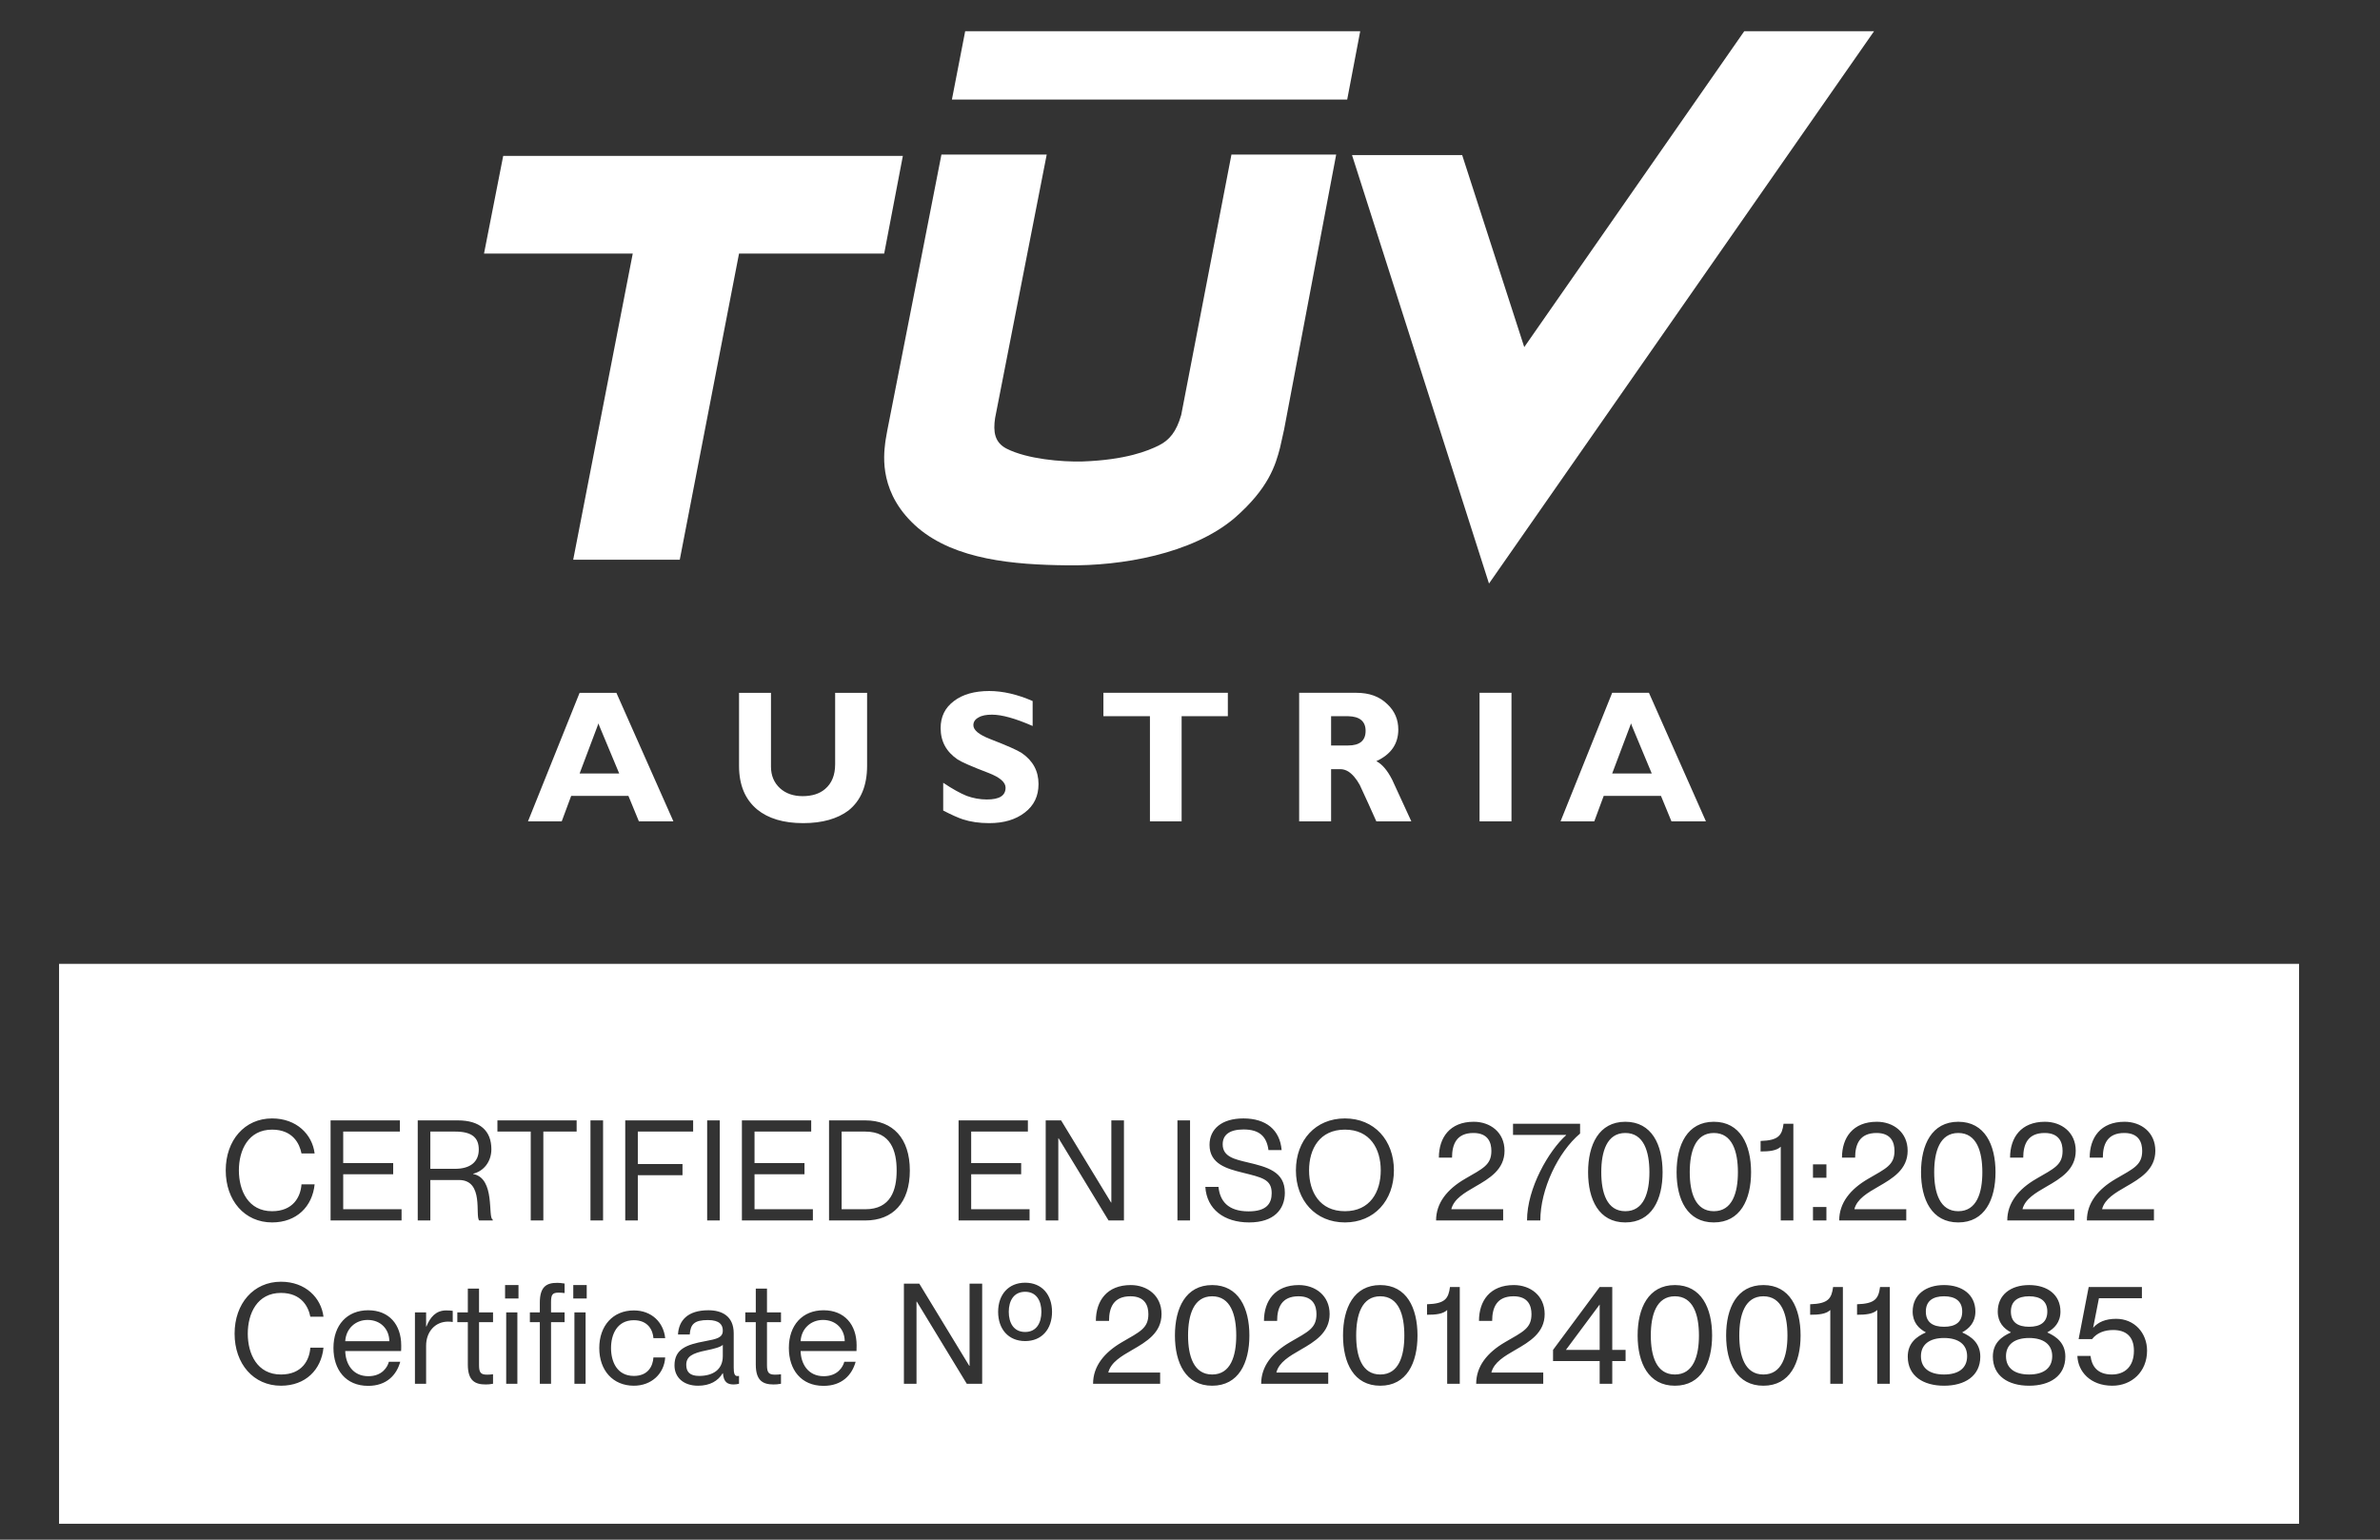<svg width="102" height="66" viewBox="0 0 102 66" fill="none" xmlns="http://www.w3.org/2000/svg">
<rect x="0" y="0" width="102" height="66" fill="#333333" stroke="none"/>
<path d="M25.683 34.117H24.479L24.074 35.208H22.628L24.84 29.699H25.683V31.109L25.65 31.009L24.84 33.158H25.683V34.117ZM44.256 30.051V31.12C43.523 30.8 42.942 30.635 42.515 30.635C42.274 30.635 42.077 30.668 41.934 30.757C41.792 30.833 41.716 30.944 41.716 31.087C41.716 31.297 41.957 31.495 42.438 31.681C43.15 31.957 43.6 32.156 43.785 32.277C44.267 32.607 44.508 33.048 44.508 33.61C44.508 34.128 44.311 34.535 43.917 34.833C43.533 35.13 43.029 35.285 42.395 35.285C41.968 35.285 41.595 35.23 41.255 35.119C41.059 35.053 40.785 34.932 40.423 34.745V33.555C40.817 33.819 41.157 34.006 41.431 34.117C41.704 34.216 41.99 34.271 42.296 34.271C42.833 34.271 43.096 34.106 43.096 33.764C43.096 33.533 42.854 33.323 42.373 33.136C41.65 32.861 41.201 32.662 41.037 32.553C40.554 32.221 40.313 31.781 40.313 31.208C40.313 30.723 40.5 30.338 40.884 30.051C41.255 29.765 41.77 29.621 42.395 29.621C42.975 29.621 43.6 29.765 44.256 30.051ZM35.792 29.699H37.161V32.828C37.161 33.676 36.898 34.316 36.361 34.745C35.89 35.097 35.243 35.285 34.422 35.285C33.579 35.285 32.923 35.086 32.451 34.7C31.936 34.271 31.673 33.654 31.673 32.828V29.699H33.042V32.861C33.042 33.247 33.174 33.555 33.426 33.787C33.678 34.017 34.006 34.128 34.4 34.128C34.794 34.128 35.124 34.028 35.364 33.819C35.648 33.577 35.792 33.225 35.792 32.761V29.699ZM26.417 29.699L28.86 35.208H27.381L26.932 34.117H25.683V33.158H26.538L25.683 31.109V29.699H26.417Z" fill="white"/>
<path fill-rule="evenodd" clip-rule="evenodd" d="M55.032 18.416L54.857 19.199C54.67 19.915 54.385 20.928 52.896 22.218C51.078 23.749 48.056 24.267 45.745 24.233C43.434 24.211 40.96 23.992 39.35 22.636C37.664 21.192 37.872 19.54 37.937 18.989C37.937 18.989 37.959 18.802 38.025 18.46C38.496 16.091 40.347 6.626 40.347 6.626H44.859C44.859 6.626 42.745 17.425 42.647 17.92C42.559 18.505 42.624 18.967 43.139 19.232C44.027 19.683 45.515 19.804 46.381 19.782C48.265 19.717 49.205 19.32 49.655 19.099C50.126 18.867 50.421 18.494 50.619 17.8V17.811L52.776 6.626H57.265L55.032 18.416Z" fill="white"/>
<path fill-rule="evenodd" clip-rule="evenodd" d="M38.694 6.682H21.566L20.744 10.868H27.118L24.566 23.992H29.133L31.673 10.868H37.894L38.694 6.682Z" fill="white"/>
<path fill-rule="evenodd" clip-rule="evenodd" d="M58.295 1.338L57.737 4.268H40.796L41.365 1.338H58.295Z" fill="white"/>
<path fill-rule="evenodd" clip-rule="evenodd" d="M74.754 1.338L65.325 14.879L62.665 6.649H57.944L63.814 25.015L80.317 1.338H74.754Z" fill="white"/>
<path d="M57.78 29.698V30.701C57.769 30.701 57.759 30.701 57.737 30.701H57.047V31.956H57.769C57.78 31.956 57.78 31.956 57.78 31.956V33.069C57.671 33.004 57.562 32.971 57.441 32.971H57.047V35.207H55.678V29.698H57.78ZM52.622 29.698V30.701H50.641V35.207H49.283V30.701H47.289V29.698H52.622ZM63.409 29.698H64.778V35.207H63.409V29.698ZM57.78 33.069V31.956C58.273 31.956 58.526 31.748 58.526 31.329C58.526 30.921 58.273 30.712 57.78 30.701V29.698H58.131C58.679 29.698 59.117 29.852 59.456 30.184C59.774 30.481 59.927 30.844 59.927 31.273C59.927 31.891 59.609 32.342 58.985 32.629C59.226 32.75 59.456 33.014 59.664 33.422C59.938 34.017 60.212 34.613 60.485 35.207H58.985C58.755 34.689 58.514 34.16 58.273 33.643C58.12 33.368 57.955 33.18 57.78 33.069ZM69.936 29.698V31.108L69.903 31.009L69.093 33.158H69.936V34.116H68.731L68.326 35.207H66.881L69.093 29.698H69.936ZM69.936 34.116V33.158H70.79L69.936 31.108V29.698H70.669L73.111 35.207H71.633L71.184 34.116H69.936Z" fill="white"/>
<path d="M98.531 65.317H2.531V41.317H98.531V65.317ZM15.779 56.166C14.873 56.167 14.291 56.803 14.291 57.781C14.291 58.711 14.813 59.407 15.779 59.407C16.565 59.407 16.997 58.944 17.153 58.374H16.666C16.613 58.59 16.385 58.993 15.785 58.993C15.107 58.992 14.807 58.453 14.796 57.913H17.189C17.195 57.865 17.195 57.763 17.195 57.673C17.195 56.779 16.673 56.166 15.779 56.166ZM35.296 56.166C34.391 56.166 33.808 56.803 33.808 57.781C33.808 58.711 34.33 59.407 35.296 59.407C36.082 59.407 36.514 58.944 36.67 58.374H36.184C36.13 58.59 35.902 58.993 35.302 58.993C34.624 58.993 34.324 58.453 34.312 57.913H36.707C36.712 57.864 36.712 57.763 36.712 57.673C36.712 56.779 36.19 56.167 35.296 56.166ZM12.041 54.943C10.865 54.943 10.054 55.879 10.054 57.169C10.054 58.465 10.865 59.401 12.041 59.401C13.096 59.401 13.768 58.717 13.864 57.769H13.3C13.264 58.309 12.94 58.92 12.041 58.92C11.021 58.92 10.619 58.038 10.619 57.169C10.619 56.305 11.021 55.423 12.041 55.423C12.934 55.423 13.222 56.035 13.3 56.443H13.864C13.762 55.627 13.09 54.943 12.041 54.943ZM27.165 56.173C26.271 56.173 25.683 56.827 25.683 57.787C25.683 58.747 26.271 59.401 27.165 59.401C27.921 59.401 28.466 58.885 28.508 58.189H28.004C27.98 58.555 27.782 58.981 27.165 58.981C26.439 58.981 26.187 58.363 26.187 57.787C26.187 57.211 26.439 56.593 27.165 56.593C27.777 56.593 27.98 57.025 28.004 57.361H28.508C28.436 56.677 27.921 56.173 27.165 56.173ZM30.359 56.166C29.459 56.166 29.087 56.617 29.057 57.205H29.561C29.591 56.761 29.759 56.586 30.341 56.586C30.845 56.587 30.977 56.797 30.977 57.037C30.977 57.337 30.736 57.397 30.214 57.493C29.423 57.637 28.907 57.829 28.907 58.531C28.907 59.047 29.297 59.401 29.915 59.401C30.425 59.401 30.773 59.197 30.971 58.867H30.983C31.013 59.245 31.175 59.347 31.439 59.347C31.523 59.347 31.595 59.335 31.672 59.317V58.981C31.637 58.987 31.619 58.987 31.601 58.987C31.481 58.987 31.445 58.867 31.445 58.627V57.157C31.445 56.407 30.929 56.166 30.359 56.166ZM51.95 55.086C50.816 55.086 50.354 56.071 50.354 57.247C50.354 58.423 50.816 59.401 51.95 59.401C53.084 59.401 53.545 58.423 53.545 57.247C53.545 56.071 53.084 55.087 51.95 55.086ZM59.154 55.086C58.02 55.086 57.558 56.071 57.558 57.247C57.558 58.423 58.02 59.401 59.154 59.401C60.288 59.401 60.75 58.422 60.75 57.247C60.749 56.071 60.288 55.087 59.154 55.086ZM71.781 55.086C70.647 55.086 70.184 56.071 70.184 57.247C70.184 58.423 70.647 59.401 71.781 59.401C72.915 59.401 73.376 58.422 73.376 57.247C73.376 56.071 72.914 55.087 71.781 55.086ZM75.573 55.086C74.439 55.086 73.977 56.071 73.977 57.247C73.977 58.423 74.439 59.401 75.573 59.401C76.707 59.401 77.168 58.423 77.168 57.247C77.168 56.071 76.707 55.086 75.573 55.086ZM83.316 55.086C82.524 55.086 81.971 55.507 81.971 56.221C81.971 56.689 82.236 56.953 82.53 57.109V57.121C82.134 57.295 81.761 57.577 81.761 58.153C81.761 58.987 82.428 59.401 83.316 59.401C84.204 59.401 84.87 58.987 84.87 58.153C84.87 57.577 84.491 57.295 84.101 57.121V57.109C84.389 56.953 84.66 56.689 84.66 56.221C84.66 55.507 84.108 55.087 83.316 55.086ZM86.962 55.086C86.169 55.086 85.618 55.507 85.618 56.221C85.618 56.689 85.882 56.953 86.175 57.109V57.121C85.779 57.295 85.408 57.577 85.408 58.153C85.408 58.987 86.073 59.401 86.962 59.401C87.85 59.401 88.515 58.987 88.515 58.153C88.515 57.577 88.138 57.295 87.748 57.121V57.109C88.035 56.953 88.305 56.689 88.305 56.221C88.305 55.507 87.754 55.086 86.962 55.086ZM89.515 55.17L89.084 57.403H89.66C89.87 57.133 90.193 57.013 90.565 57.013C91.099 57.013 91.454 57.277 91.454 57.901C91.454 58.567 91.075 58.92 90.505 58.92C89.858 58.92 89.641 58.525 89.593 58.123H89.03C89.054 58.789 89.582 59.401 90.53 59.401C91.364 59.401 92.017 58.795 92.017 57.901C92.017 57.133 91.472 56.533 90.692 56.533C90.23 56.533 89.918 56.677 89.708 56.916V56.905L89.954 55.651H91.796V55.17H89.515ZM20.05 55.237V56.257H19.6V56.677H20.05V58.495C20.05 59.191 20.362 59.347 20.812 59.347C20.92 59.347 20.992 59.341 21.13 59.317V58.909C21.029 58.921 20.98 58.927 20.878 58.927C20.608 58.927 20.53 58.843 20.53 58.519V56.677H21.13V56.257H20.53V55.237H20.05ZM32.391 55.237V56.257H31.941V56.677H32.391V58.495C32.391 59.191 32.703 59.347 33.153 59.347C33.261 59.347 33.333 59.341 33.471 59.317V58.909C33.369 58.921 33.321 58.927 33.219 58.927C32.949 58.927 32.871 58.843 32.871 58.519V56.677H33.471V56.257H32.871V55.237H32.391ZM19.121 56.173C18.683 56.173 18.437 56.461 18.275 56.863H18.262V56.257H17.783V59.317H18.262V57.685C18.262 57.097 18.641 56.653 19.205 56.653C19.277 56.653 19.331 56.658 19.403 56.67V56.191C19.319 56.179 19.235 56.173 19.121 56.173ZM21.694 56.257V59.317H22.173V56.257H21.694ZM23.879 54.991C23.429 54.991 23.135 55.147 23.135 55.843V56.257H22.709V56.677H23.135V59.317H23.616V56.677H24.197V56.257H23.616V55.819C23.616 55.495 23.675 55.411 23.945 55.411C24.029 55.411 24.077 55.417 24.197 55.429V55.021C24.041 54.997 23.969 54.991 23.879 54.991ZM24.618 56.257V59.317H25.097V56.257H24.618ZM38.739 55.027V59.317H39.279V55.794H39.291L41.433 59.317H42.093V55.027H41.553V58.549H41.541L39.399 55.027H38.739ZM48.461 55.086C47.435 55.086 46.967 55.765 46.966 56.623H47.53C47.53 56.053 47.722 55.567 48.448 55.567C49.084 55.567 49.216 55.987 49.216 56.334C49.216 56.94 48.856 57.085 48.083 57.535C47.321 57.979 46.846 58.567 46.846 59.317H49.72V58.836H47.501V58.825C47.615 58.393 48.058 58.135 48.526 57.865C49.132 57.517 49.78 57.133 49.78 56.329C49.78 55.537 49.168 55.087 48.461 55.086ZM55.665 55.086C54.639 55.086 54.171 55.765 54.17 56.623H54.734C54.734 56.053 54.926 55.567 55.652 55.567C56.288 55.567 56.42 55.987 56.42 56.334C56.42 56.941 56.06 57.085 55.286 57.535C54.524 57.979 54.05 58.567 54.05 59.317H56.924V58.836H54.704V58.825C54.818 58.393 55.262 58.135 55.73 57.865C56.336 57.517 56.984 57.133 56.984 56.329C56.984 55.537 56.372 55.087 55.665 55.086ZM62.142 55.17C62.076 55.668 61.932 55.885 61.158 55.909V56.359C61.53 56.359 61.842 56.329 62.022 56.155V59.317H62.562V55.17H62.142ZM64.879 55.086C63.854 55.086 63.385 55.765 63.385 56.623H63.95C63.95 56.053 64.142 55.567 64.868 55.567C65.503 55.567 65.635 55.987 65.635 56.334C65.635 56.94 65.275 57.085 64.501 57.535C63.739 57.979 63.265 58.567 63.265 59.317H66.139V58.836H63.919V58.825C64.034 58.393 64.477 58.135 64.945 57.865C65.551 57.517 66.2 57.133 66.2 56.329C66.2 55.537 65.587 55.087 64.879 55.086ZM68.557 55.17L66.559 57.865V58.345H68.557V59.317H69.097V58.345H69.668V57.865H69.097V55.17H68.557ZM78.561 55.17C78.495 55.668 78.351 55.885 77.578 55.909V56.359C77.949 56.359 78.261 56.329 78.441 56.155V59.317H78.981V55.17H78.561ZM80.573 55.17C80.507 55.668 80.362 55.885 79.588 55.909V56.359C79.96 56.359 80.273 56.329 80.453 56.155V59.317H80.993V55.17H80.573ZM30.977 58.135C30.977 58.723 30.538 58.981 29.962 58.981C29.567 58.981 29.411 58.807 29.411 58.507C29.411 58.153 29.663 58.009 30.257 57.889C30.587 57.823 30.887 57.745 30.977 57.649V58.135ZM51.95 55.567C52.742 55.567 52.982 56.365 52.982 57.247C52.982 58.129 52.742 58.92 51.95 58.92C51.158 58.92 50.917 58.129 50.917 57.247C50.918 56.365 51.158 55.567 51.95 55.567ZM59.154 55.567C59.946 55.567 60.186 56.365 60.186 57.247C60.186 58.129 59.946 58.92 59.154 58.92C58.362 58.92 58.122 58.129 58.122 57.247C58.122 56.365 58.362 55.567 59.154 55.567ZM71.781 55.567C72.572 55.567 72.812 56.365 72.812 57.247C72.812 58.128 72.573 58.92 71.781 58.92C70.989 58.92 70.749 58.129 70.749 57.247C70.749 56.365 70.989 55.567 71.781 55.567ZM75.573 55.567C76.365 55.567 76.605 56.365 76.605 57.247C76.605 58.129 76.365 58.92 75.573 58.92C74.781 58.92 74.541 58.129 74.541 57.247C74.541 56.365 74.781 55.567 75.573 55.567ZM83.316 57.355C83.934 57.355 84.305 57.631 84.305 58.135C84.305 58.651 83.934 58.92 83.316 58.92C82.698 58.92 82.326 58.651 82.326 58.135C82.326 57.631 82.698 57.355 83.316 57.355ZM86.962 57.355C87.579 57.355 87.952 57.631 87.952 58.135C87.951 58.651 87.579 58.92 86.962 58.92C86.344 58.92 85.971 58.651 85.971 58.135C85.971 57.631 86.344 57.355 86.962 57.355ZM68.557 57.865H67.111L68.557 55.92V57.865ZM15.755 56.581C16.325 56.581 16.685 56.989 16.685 57.493H14.796C14.826 56.959 15.227 56.581 15.755 56.581ZM35.272 56.581C35.842 56.581 36.202 56.989 36.202 57.493H34.312C34.342 56.959 34.744 56.581 35.272 56.581ZM43.935 54.985C43.215 54.985 42.777 55.501 42.777 56.233C42.777 56.971 43.215 57.487 43.935 57.487C44.655 57.487 45.087 56.971 45.087 56.233C45.087 55.501 44.655 54.985 43.935 54.985ZM43.935 55.374C44.421 55.374 44.631 55.765 44.631 56.233C44.631 56.707 44.421 57.097 43.935 57.097C43.443 57.097 43.233 56.707 43.233 56.233C43.233 55.765 43.443 55.374 43.935 55.374ZM83.316 55.567C83.796 55.567 84.095 55.771 84.095 56.221C84.095 56.683 83.796 56.874 83.316 56.874C82.836 56.874 82.536 56.683 82.536 56.221C82.536 55.771 82.836 55.567 83.316 55.567ZM86.962 55.567C87.442 55.567 87.742 55.771 87.742 56.221C87.742 56.683 87.441 56.874 86.962 56.874C86.482 56.874 86.181 56.683 86.181 56.221C86.181 55.771 86.481 55.567 86.962 55.567ZM21.646 55.086V55.663H22.221V55.086H21.646ZM24.569 55.086V55.663H25.145V55.086H24.569ZM11.66 47.943C10.484 47.943 9.675 48.879 9.674 50.169C9.674 51.464 10.484 52.401 11.66 52.401C12.716 52.401 13.388 51.717 13.484 50.769H12.921C12.884 51.309 12.56 51.92 11.66 51.92C10.64 51.92 10.238 51.038 10.238 50.169C10.238 49.305 10.64 48.424 11.66 48.423C12.554 48.423 12.842 49.035 12.921 49.443H13.484C13.382 48.627 12.71 47.943 11.66 47.943ZM53.289 47.943C52.365 47.943 51.837 48.393 51.837 49.077C51.837 49.905 52.599 50.103 53.247 50.265C54.081 50.475 54.501 50.547 54.501 51.147C54.501 51.585 54.285 51.927 53.511 51.927C52.617 51.927 52.281 51.471 52.221 50.877H51.657C51.717 51.836 52.461 52.401 53.535 52.401C54.603 52.401 55.065 51.836 55.065 51.128C55.065 50.217 54.303 50.025 53.469 49.827C52.917 49.695 52.401 49.587 52.401 49.053C52.401 48.645 52.695 48.417 53.294 48.416C53.984 48.416 54.285 48.723 54.363 49.299H54.927C54.855 48.435 54.261 47.943 53.289 47.943ZM57.639 47.943C56.379 47.943 55.539 48.879 55.539 50.169C55.539 51.459 56.379 52.401 57.639 52.401C58.899 52.401 59.739 51.458 59.739 50.169C59.739 48.879 58.899 47.943 57.639 47.943ZM69.657 48.086C68.523 48.087 68.061 49.071 68.061 50.247C68.061 51.422 68.523 52.401 69.657 52.401C70.791 52.401 71.254 51.423 71.254 50.247C71.253 49.071 70.791 48.086 69.657 48.086ZM73.45 48.086C72.316 48.086 71.854 49.071 71.854 50.247C71.854 51.423 72.316 52.401 73.45 52.401C74.584 52.401 75.046 51.422 75.046 50.247C75.045 49.071 74.584 48.087 73.45 48.086ZM83.926 48.086C82.792 48.086 82.33 49.071 82.33 50.247C82.33 51.423 82.792 52.401 83.926 52.401C85.06 52.401 85.522 51.422 85.522 50.247C85.522 49.071 85.06 48.087 83.926 48.086ZM14.168 48.027V52.317H17.21V51.836H14.709V50.336H16.851V49.857H14.709V48.507H17.139V48.027H14.168ZM17.903 48.027V52.317H18.443V50.583H19.672C20.758 50.583 20.351 52.137 20.537 52.317H21.119V52.281C20.891 52.209 21.245 50.511 20.279 50.325V50.313C20.729 50.205 21.059 49.797 21.059 49.263C21.059 48.471 20.567 48.027 19.625 48.027H17.903ZM21.318 48.027V48.507H22.746V52.317H23.286V48.507H24.713V48.027H21.318ZM25.306 48.027V52.317H25.846V48.027H25.306ZM26.796 48.027V52.317H27.335V50.378H29.25V49.899H27.335V48.507H29.706V48.027H26.796ZM30.307 48.027V52.317H30.847V48.027H30.307ZM31.796 48.027V52.317H34.838V51.836H32.337V50.336H34.478V49.857H32.337V48.507H34.766V48.027H31.796ZM35.53 48.027V52.317H37.084C38.266 52.317 38.993 51.555 38.993 50.175C38.993 48.795 38.266 48.027 37.084 48.027H35.53ZM41.082 48.027V52.317H44.124V51.836H41.622V50.336H43.764V49.857H41.622V48.507H44.052V48.027H41.082ZM44.816 48.027V52.317H45.356V48.794H45.368L47.509 52.317H48.169V48.027H47.629V51.549H47.618L45.476 48.027H44.816ZM50.462 48.027V52.317H51.002V48.027H50.462ZM63.161 48.086C62.135 48.086 61.667 48.765 61.666 49.623H62.23C62.23 49.053 62.422 48.567 63.148 48.567C63.784 48.567 63.916 48.987 63.916 49.334C63.916 49.94 63.556 50.085 62.783 50.535C62.021 50.979 61.546 51.567 61.546 52.317H64.421V51.836H62.201V51.825C62.315 51.393 62.758 51.135 63.226 50.865C63.832 50.517 64.48 50.133 64.48 49.329C64.48 48.537 63.868 48.087 63.161 48.086ZM64.844 48.17V48.651H67.118V48.663C66.38 49.323 65.444 50.931 65.444 52.317H66.014C66.014 50.979 66.776 49.383 67.718 48.591V48.17H64.844ZM76.438 48.17C76.372 48.668 76.228 48.885 75.454 48.909V49.359C75.826 49.359 76.138 49.329 76.318 49.155V52.317H76.858V48.17H76.438ZM77.699 51.741V52.317H78.275V51.741H77.699ZM80.436 48.086C79.41 48.087 78.942 48.765 78.942 49.623H79.506C79.507 49.053 79.698 48.567 80.424 48.567C81.06 48.567 81.192 48.987 81.192 49.334C81.192 49.941 80.832 50.085 80.058 50.535C79.296 50.979 78.823 51.567 78.823 52.317H81.697V51.836H79.476V51.825C79.59 51.393 80.034 51.135 80.502 50.865C81.108 50.517 81.756 50.133 81.756 49.329C81.756 48.537 81.144 48.086 80.436 48.086ZM87.64 48.086C86.614 48.087 86.146 48.765 86.146 49.623H86.71C86.711 49.053 86.903 48.567 87.629 48.567C88.264 48.567 88.396 48.987 88.396 49.334C88.396 49.941 88.036 50.085 87.262 50.535C86.5 50.979 86.026 51.567 86.026 52.317H88.9V51.836H86.68V51.825C86.794 51.393 87.239 51.135 87.707 50.865C88.312 50.517 88.96 50.133 88.96 49.329C88.96 48.537 88.348 48.086 87.64 48.086ZM91.052 48.086C90.026 48.086 89.558 48.765 89.558 49.623H90.122C90.122 49.053 90.314 48.567 91.04 48.567C91.675 48.567 91.808 48.987 91.808 49.334C91.808 49.94 91.448 50.085 90.674 50.535C89.912 50.979 89.438 51.567 89.438 52.317H92.312V51.836H90.092V51.825C90.206 51.393 90.65 51.135 91.118 50.865C91.724 50.517 92.372 50.133 92.372 49.329C92.371 48.537 91.76 48.087 91.052 48.086ZM57.639 48.423C58.719 48.423 59.175 49.245 59.175 50.169C59.175 51.092 58.719 51.92 57.639 51.92C56.559 51.92 56.103 51.093 56.103 50.169C56.103 49.245 56.559 48.423 57.639 48.423ZM69.657 48.567C70.449 48.567 70.689 49.365 70.689 50.247C70.689 51.129 70.449 51.92 69.657 51.92C68.865 51.92 68.626 51.128 68.626 50.247C68.626 49.365 68.865 48.567 69.657 48.567ZM73.45 48.567C74.242 48.567 74.482 49.365 74.482 50.247C74.482 51.129 74.242 51.92 73.45 51.92C72.658 51.92 72.418 51.129 72.418 50.247C72.418 49.365 72.658 48.567 73.45 48.567ZM83.926 48.567C84.718 48.567 84.957 49.365 84.958 50.247C84.958 51.128 84.718 51.92 83.926 51.92C83.134 51.92 82.894 51.129 82.894 50.247C82.894 49.365 83.134 48.567 83.926 48.567ZM37.084 48.507C38.176 48.507 38.428 49.335 38.428 50.175C38.428 51.015 38.176 51.836 37.084 51.836H36.07V48.507H37.084ZM77.699 49.911V50.487H78.275V49.911H77.699ZM19.517 48.507C20.243 48.507 20.519 48.783 20.519 49.275C20.519 49.809 20.153 50.103 19.499 50.103H18.443V48.507H19.517Z" fill="white"/>
</svg>
